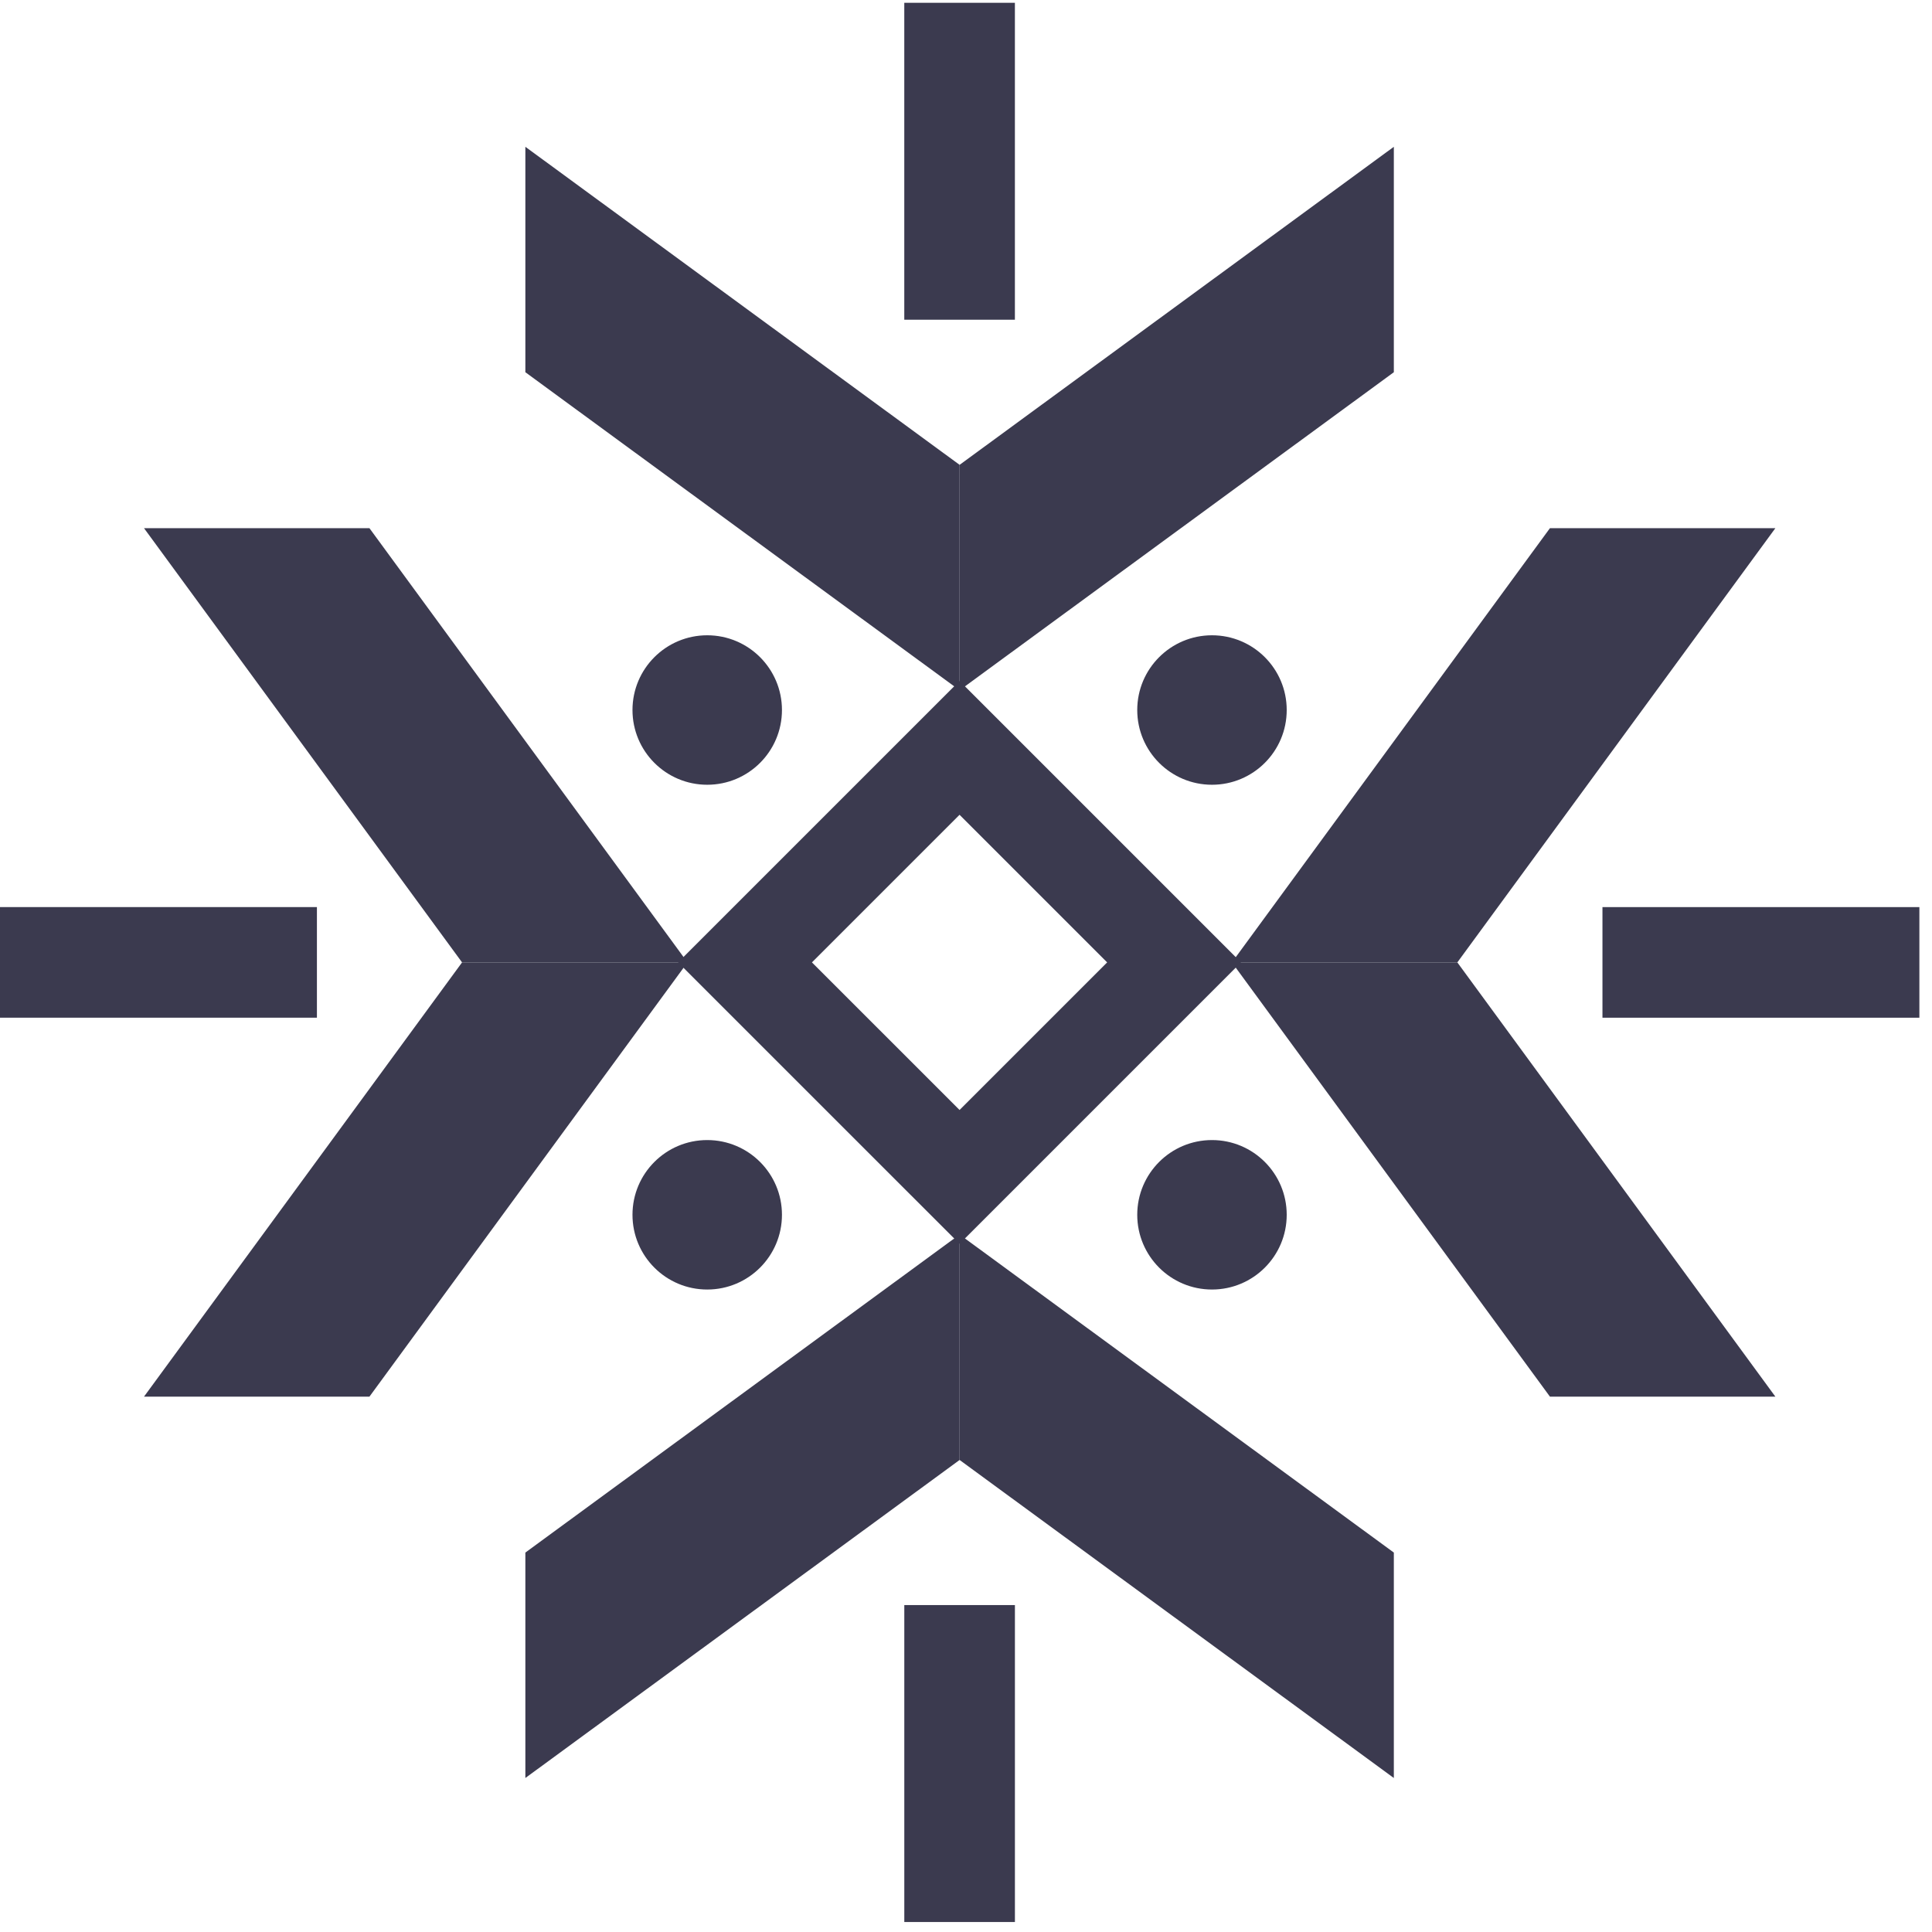 <?xml version="1.0" encoding="UTF-8"?> <svg xmlns="http://www.w3.org/2000/svg" width="107" height="107" viewBox="0 0 107 107" fill="none"><path d="M29.096 20.615L53.146 38.23V25.745L29.096 8.13V20.615Z" fill="#3B3A4F"></path><path d="M77.195 20.615L53.145 38.23V25.745L77.195 8.13V20.615Z" fill="#3B3A4F"></path><path d="M29.096 85.986L53.146 68.372V80.857L29.096 98.471V85.986Z" fill="#3B3A4F"></path><path d="M77.195 85.986L53.145 68.372V80.857L77.195 98.471V85.986Z" fill="#3B3A4F"></path><path d="M85.841 29.251L68.227 53.301H80.712L98.326 29.251H85.841Z" fill="#3B3A4F"></path><path d="M85.841 77.351L68.227 53.301H80.712L98.326 77.351H85.841Z" fill="#3B3A4F"></path><path d="M20.46 29.251L38.075 53.301H25.59L7.975 29.251H20.46Z" fill="#3B3A4F"></path><path d="M20.46 77.351L38.075 53.301H25.59L7.975 77.351H20.46Z" fill="#3B3A4F"></path><path d="M53.143 41.419L41.261 53.3L53.143 65.181L65.024 53.3L53.143 41.419Z" stroke="#3B3A4F" stroke-width="5.242" stroke-miterlimit="10"></path><path d="M43.307 39.323C43.307 41.609 41.454 43.462 39.168 43.462C36.882 43.462 35.029 41.609 35.029 39.323C35.029 37.037 36.882 35.184 39.168 35.184C41.454 35.184 43.307 37.037 43.307 39.323Z" fill="#3B3A4F"></path><path d="M62.984 39.323C62.984 41.609 64.837 43.462 67.123 43.462C69.409 43.462 71.262 41.609 71.262 39.323C71.262 37.037 69.409 35.184 67.123 35.184C64.837 35.184 62.984 37.037 62.984 39.323Z" fill="#3B3A4F"></path><path d="M39.168 71.418C41.454 71.418 43.307 69.565 43.307 67.279C43.307 64.993 41.454 63.14 39.168 63.14C36.882 63.14 35.029 64.993 35.029 67.279C35.029 69.565 36.882 71.418 39.168 71.418Z" fill="#3B3A4F"></path><path d="M67.123 71.418C69.409 71.418 71.262 69.565 71.262 67.279C71.262 64.993 69.409 63.14 67.123 63.14C64.838 63.14 62.984 64.993 62.984 67.279C62.984 69.565 64.838 71.418 67.123 71.418Z" fill="#3B3A4F"></path><path d="M106.301 50.238H88.749V56.364H106.301V50.238Z" fill="#3B3A4F"></path><path d="M-0 56.363H17.552V50.237H-0V56.363Z" fill="#3B3A4F"></path><path d="M56.209 106.447V88.894H50.083V106.447H56.209Z" fill="#3B3A4F"></path><path d="M50.082 0.155V17.707H56.208V0.155H50.082Z" fill="#3B3A4F"></path></svg> 